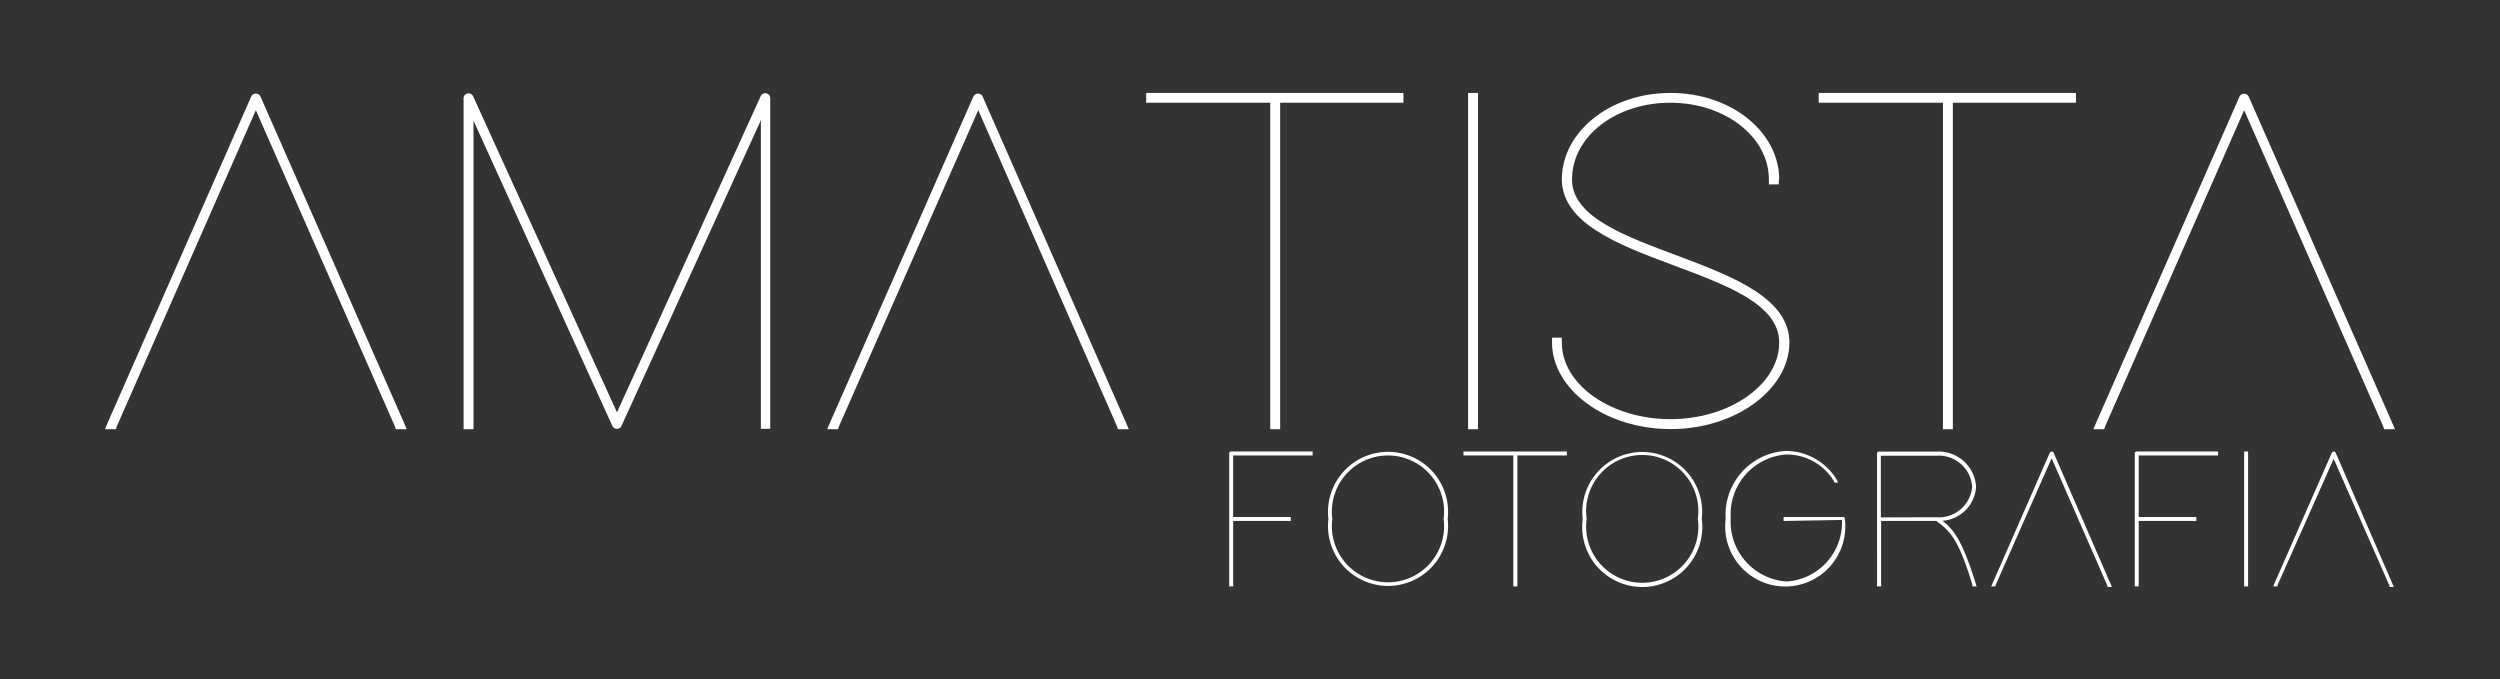 <?xml version="1.0" encoding="UTF-8"?> <svg xmlns="http://www.w3.org/2000/svg" id="Capa_1" data-name="Capa 1" viewBox="0 0 184 50"><rect x="0" y="0" width="184" height="50" fill="#333333" stroke="none"/><defs><style>.cls-1{fill:#fff;}.cls-2{fill:none;}</style></defs><title>logo blanco</title><path class="cls-1" d="M8.6,31.37l-.07.22h-.8l.21-.51,10.56-24a.38.38,0,0,1,.66,0l10.56,24,.21.51h-.8l-.07-.22L18.83,8.11Z"></path><path class="cls-1" d="M34.85,31.23v.36h-.73V7.2a.37.37,0,0,1,.69-.14l10.6,23.29L56,7.05a.37.37,0,0,1,.69.15l0,24v.36H56v-.36l0-22.35L45.73,31.37a.37.37,0,0,1-.65,0L34.85,8.88Z"></path><path class="cls-1" d="M61.75,31.37l-.07.22h-.8l.22-.51,10.55-24a.38.38,0,0,1,.66,0l10.55,24,.22.51h-.8l-.07-.22L72,8.11Z"></path><polygon class="cls-1" points="94.22 6.84 102.92 6.84 103.29 6.84 103.29 7.56 102.92 7.56 94.22 7.56 94.22 31.23 94.22 31.59 93.49 31.59 93.49 31.23 93.49 7.56 84.72 7.56 84.36 7.56 84.36 6.84 84.72 6.84 93.49 6.84 94.22 6.84"></polygon><polygon class="cls-1" points="108.05 7.2 108.05 6.84 108.78 6.84 108.78 7.2 108.78 31.23 108.78 31.59 108.05 31.59 108.05 31.23 108.05 7.2"></polygon><path class="cls-1" d="M130.92,13.21v.36h-.73v-.36c0-3.17-3.28-5.65-7.25-5.65S115.7,10,115.7,13.21c0,5.6,16,5.6,16,12,0,3.39-3.89,6.37-8.74,6.37s-8.73-2.95-8.73-6.37v-.36h.72v.36c0,3.13,3.65,5.64,8,5.64s8-2.55,8-5.64c0-5.71-15.94-5.64-16-12,0-3.46,3.49-6.37,8-6.37s8,2.91,8,6.37"></path><polygon class="cls-1" points="143.73 6.84 152.43 6.84 152.79 6.84 152.79 7.56 152.43 7.56 143.73 7.56 143.73 31.23 143.73 31.59 143 31.59 143 31.23 143 7.56 134.23 7.56 133.86 7.56 133.86 6.84 134.23 6.84 143 6.84 143.73 6.84"></polygon><path class="cls-1" d="M154.94,31.37l-.07.22h-.8l.22-.51,10.55-24a.38.38,0,0,1,.65,0l10.56,24,.22.51h-.8l-.07-.22L165.17,8.11Z"></path><path class="cls-1" d="M96.46,33.23h.15v.29H90.76v4.53H95v.29H90.76v4.82h-.29V33.37a.13.13,0,0,1,.14-.14Z"></path><path class="cls-1" d="M97.77,38.19a4.42,4.42,0,1,1,8.78,0,4.42,4.42,0,1,1-8.78,0m.29,0a4.13,4.13,0,1,0,8.19,0,4.13,4.13,0,1,0-8.19,0"></path><polygon class="cls-1" points="111.68 33.23 115.17 33.23 115.32 33.23 115.32 33.52 115.17 33.52 111.68 33.52 111.68 43.02 111.68 43.16 111.38 43.16 111.38 43.02 111.38 33.52 107.86 33.52 107.71 33.52 107.71 33.23 107.86 33.23 111.38 33.23 111.68 33.23"></polygon><path class="cls-1" d="M116.49,38.19a4.41,4.41,0,1,1,8.76,0,4.42,4.42,0,1,1-8.76,0m.29,0a4.13,4.13,0,1,0,8.18,0,4.13,4.13,0,1,0-8.18,0"></path><path class="cls-1" d="M131.42,38.34h-.15v-.29h4.36a.13.13,0,0,1,.15.14,4.42,4.42,0,1,1-8.77,0,4.7,4.7,0,0,1,4.4-5,4.38,4.38,0,0,1,3.77,2.11l.1.22H135l0-.07a4.07,4.07,0,0,0-3.51-2,4.41,4.41,0,0,0-4.11,4.67,4.42,4.42,0,0,0,4.11,4.68,4.36,4.36,0,0,0,4.08-4.53Z"></path><path class="cls-1" d="M142.94,38.31c.87.66,1.51,1.53,2.48,4.66l.06.19h-.31l0-.1c-1-3.36-1.66-4-2.66-4.72h-4.06v4.82h-.3V38.32h0V33.38a.13.13,0,0,1,.14-.14l4.24,0a2.76,2.76,0,0,1,2.91,2.57,2.67,2.67,0,0,1-2.48,2.52m-.91-.26h.5a2.45,2.45,0,0,0,2.6-2.25,2.46,2.46,0,0,0-2.62-2.28h-4.1v4.54Z"></path><path class="cls-1" d="M146.87,43.08l0,.08h-.32l.09-.2,4.23-9.65a.16.16,0,0,1,.27,0L155.35,43l.09.2h-.33l0-.08L151,33.73Z"></path><path class="cls-1" d="M163.11,33.23h.14v.29h-5.84v4.53h4.24v.29h-4.24v4.82h-.29V33.37a.13.13,0,0,1,.14-.14Z"></path><polygon class="cls-1" points="165.17 33.37 165.17 33.23 165.46 33.23 165.46 33.37 165.46 43.02 165.46 43.16 165.17 43.16 165.17 43.02 165.17 33.37"></polygon><path class="cls-1" d="M167.62,43.08l0,.08h-.31l.08-.2,4.24-9.65a.16.16,0,0,1,.27,0L176.1,43l.09.2h-.32l0-.08-4.11-9.35Z"></path><rect class="cls-2" width="184" height="50"></rect></svg> 